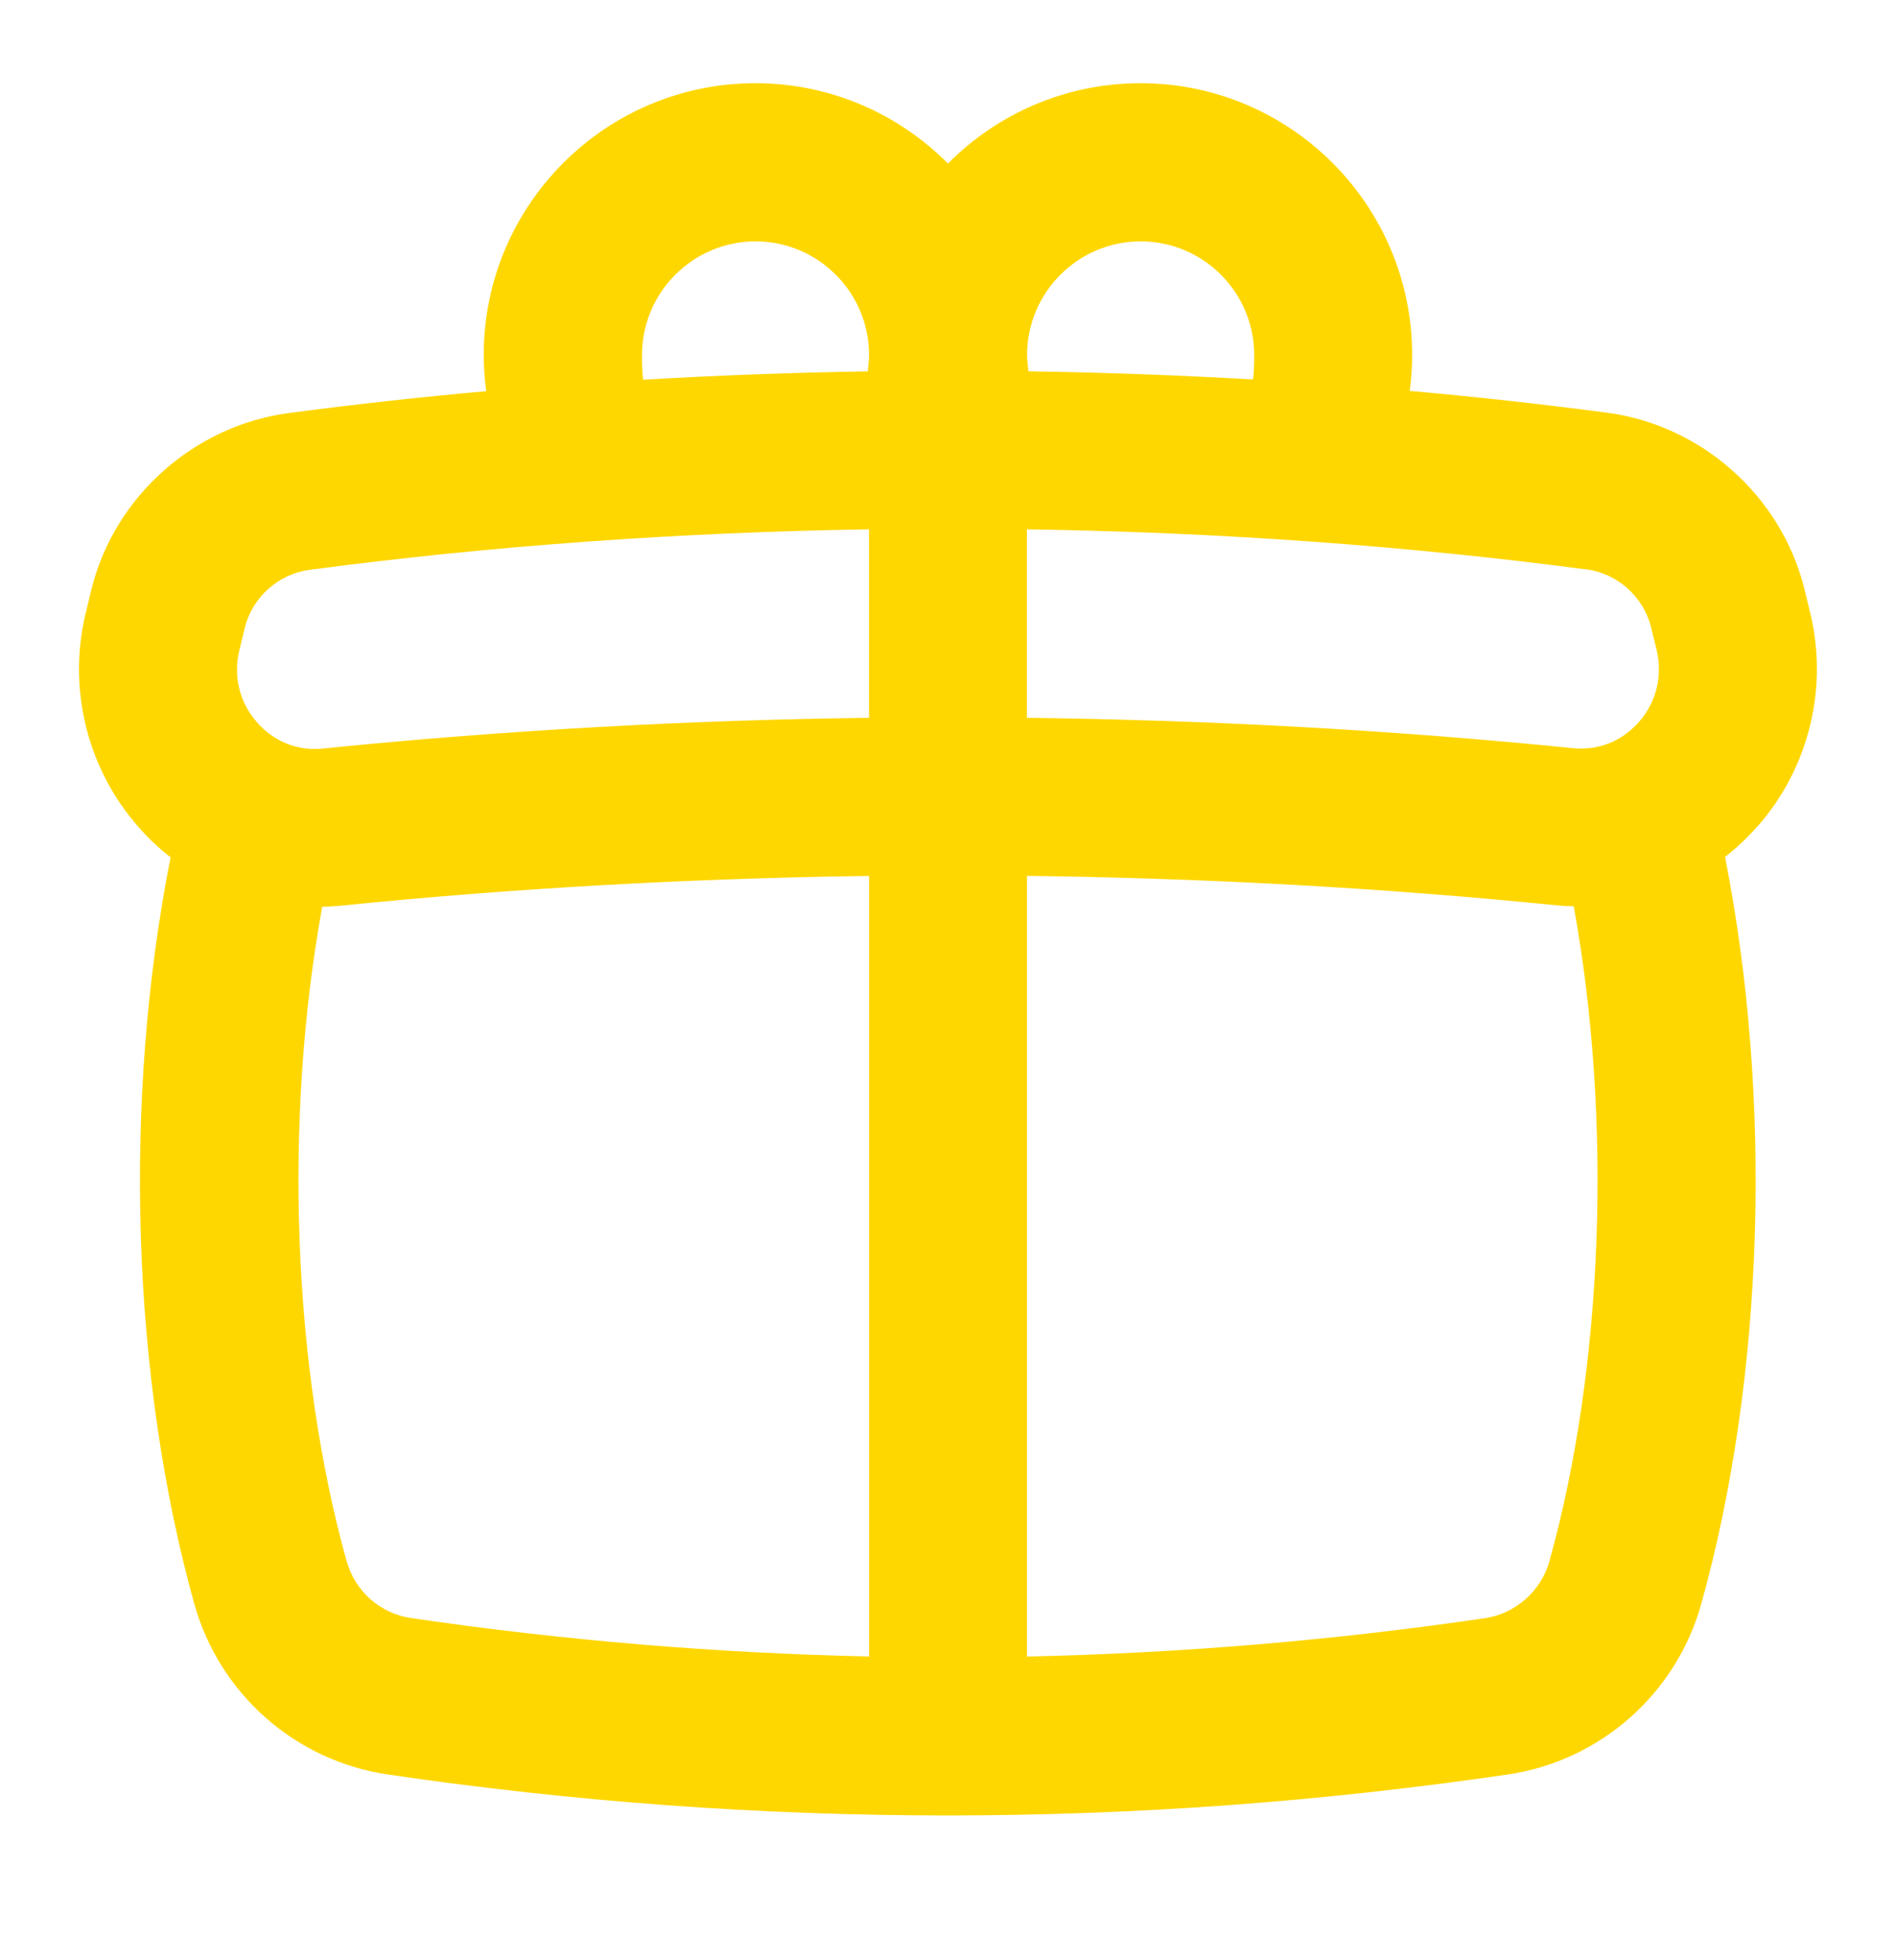 <?xml version="1.0" encoding="UTF-8"?> <svg xmlns="http://www.w3.org/2000/svg" width="30" height="31" viewBox="0 0 30 31" fill="none"><path d="M27.811 13.067C28.613 12.156 28.926 10.906 28.65 9.723L28.546 9.295C28.175 7.836 26.921 6.723 25.425 6.526C24.4 6.391 23.359 6.276 22.306 6.182C22.331 5.995 22.344 5.805 22.344 5.613C22.344 3.243 20.416 1.316 18.046 1.316C16.856 1.316 15.779 1.802 14.999 2.586C14.22 1.802 13.141 1.316 11.951 1.316C9.581 1.316 7.654 3.243 7.654 5.613C7.654 5.806 7.668 5.997 7.693 6.186C6.639 6.281 5.596 6.396 4.57 6.532C3.074 6.731 1.82 7.845 1.451 9.302L1.348 9.73C1.073 10.913 1.386 12.163 2.188 13.075C2.345 13.255 2.516 13.416 2.699 13.558C1.94 17.398 2.078 21.787 3.075 25.367C3.473 26.788 4.673 27.847 6.135 28.062C9.075 28.495 12.036 28.71 14.996 28.71C17.956 28.71 20.919 28.493 23.859 28.062C25.32 27.847 26.521 26.788 26.918 25.367C27.916 21.786 28.053 17.396 27.295 13.552C27.478 13.41 27.65 13.247 27.808 13.067H27.811ZM25.098 9.003C25.59 9.068 26.001 9.432 26.123 9.915L26.215 10.288C26.309 10.695 26.206 11.106 25.933 11.417C25.665 11.72 25.299 11.873 24.88 11.831C22.053 11.546 19.155 11.387 16.249 11.352V8.371C19.25 8.416 22.238 8.627 25.096 9.005L25.098 9.003ZM18.048 3.817C19.039 3.817 19.845 4.623 19.845 5.615C19.845 5.726 19.844 5.881 19.826 6.001C18.649 5.933 17.463 5.89 16.273 5.872C16.263 5.788 16.251 5.683 16.251 5.615C16.251 4.625 17.058 3.817 18.049 3.817H18.048ZM11.954 3.817C12.944 3.817 13.751 4.623 13.751 5.615C13.751 5.683 13.74 5.79 13.73 5.873C12.541 5.892 11.354 5.936 10.176 6.005C10.159 5.882 10.158 5.726 10.158 5.615C10.158 4.625 10.964 3.817 11.955 3.817H11.954ZM3.784 10.297L3.876 9.917C3.998 9.441 4.409 9.076 4.9 9.011C7.76 8.632 10.748 8.418 13.75 8.371V11.352C10.843 11.388 7.944 11.551 5.118 11.837C4.709 11.883 4.333 11.726 4.066 11.423C3.793 11.112 3.69 10.702 3.784 10.297ZM5.486 24.696C4.628 21.616 4.486 17.705 5.098 14.341C5.188 14.338 5.279 14.333 5.37 14.325C8.115 14.046 10.929 13.89 13.751 13.852V26.196C11.329 26.143 8.909 25.942 6.503 25.588C6.018 25.517 5.619 25.166 5.488 24.695L5.486 24.696ZM24.514 24.696C24.384 25.161 23.975 25.52 23.499 25.59C21.094 25.943 18.673 26.145 16.25 26.197V13.851C19.073 13.886 21.886 14.041 24.631 14.317C24.721 14.326 24.811 14.331 24.901 14.333C25.514 17.7 25.374 21.613 24.515 24.693L24.514 24.696Z" fill="#FFD700"></path></svg> 